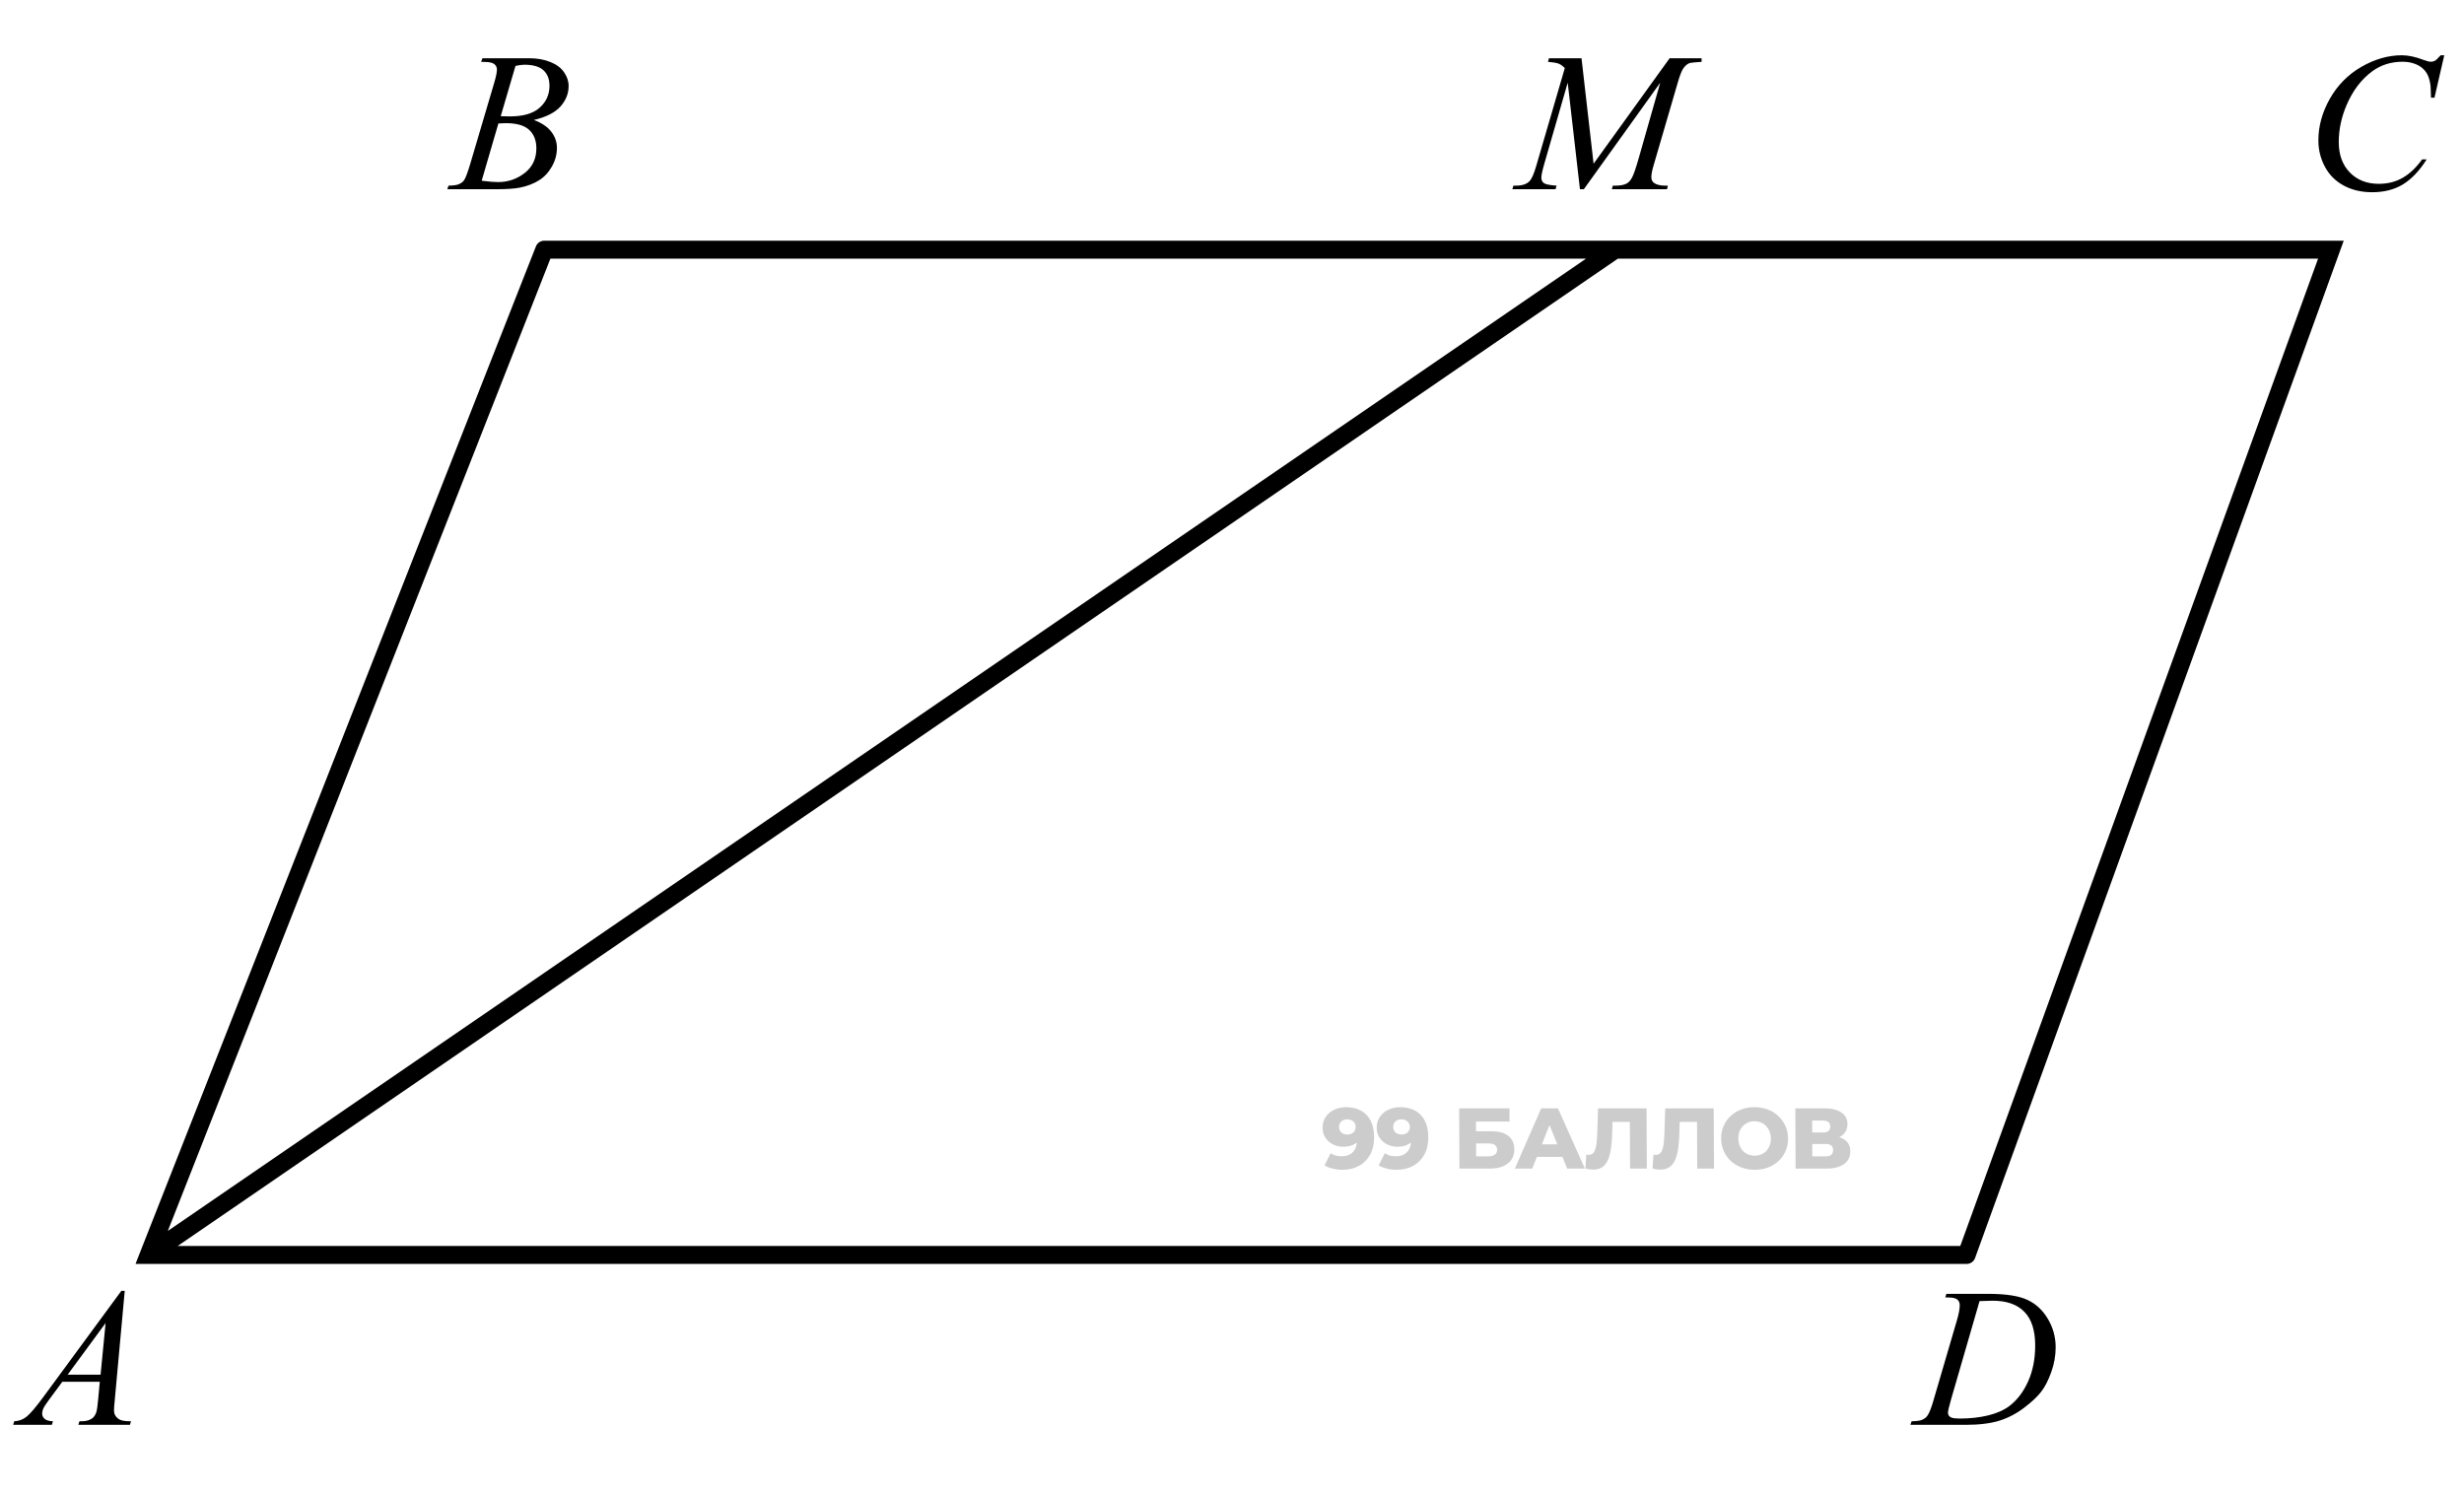 <svg width="137" height="83" viewBox="0 0 137 83" fill="none" xmlns="http://www.w3.org/2000/svg">
<path d="M6.935 71.782L6.382 77.84C6.353 78.123 6.339 78.309 6.339 78.399C6.339 78.542 6.366 78.651 6.419 78.727C6.487 78.83 6.579 78.907 6.693 78.957C6.812 79.008 7.008 79.033 7.284 79.033L7.225 79.231H4.357L4.416 79.033H4.54C4.772 79.033 4.962 78.983 5.109 78.882C5.213 78.814 5.293 78.701 5.351 78.544C5.39 78.433 5.428 78.171 5.463 77.76L5.549 76.836H3.465L2.724 77.84C2.556 78.066 2.45 78.229 2.407 78.329C2.364 78.426 2.343 78.517 2.343 78.603C2.343 78.718 2.389 78.816 2.482 78.898C2.576 78.981 2.729 79.026 2.944 79.033L2.885 79.231H0.731L0.791 79.033C1.056 79.022 1.288 78.934 1.489 78.769C1.693 78.601 1.995 78.245 2.396 77.701L6.747 71.782H6.935ZM5.872 73.57L3.761 76.444H5.592L5.872 73.57Z" fill="black"/>
<path d="M108.157 72.147L108.222 71.948H110.547C111.532 71.948 112.261 72.061 112.733 72.287C113.21 72.512 113.589 72.868 113.872 73.356C114.155 73.839 114.296 74.358 114.296 74.913C114.296 75.389 114.214 75.853 114.049 76.304C113.888 76.752 113.704 77.112 113.496 77.384C113.292 77.652 112.977 77.95 112.551 78.275C112.125 78.601 111.663 78.843 111.165 79.001C110.667 79.154 110.046 79.231 109.301 79.231H106.218L106.288 79.033C106.571 79.026 106.761 79.001 106.857 78.957C107.001 78.897 107.106 78.814 107.174 78.71C107.278 78.56 107.395 78.257 107.523 77.803L108.812 73.398C108.913 73.051 108.963 72.779 108.963 72.582C108.963 72.442 108.916 72.335 108.823 72.26C108.73 72.185 108.548 72.147 108.275 72.147H108.157ZM110.064 72.351L108.485 77.803C108.367 78.211 108.308 78.463 108.308 78.56C108.308 78.617 108.326 78.673 108.361 78.727C108.401 78.78 108.453 78.816 108.517 78.834C108.61 78.866 108.761 78.882 108.968 78.882C109.53 78.882 110.051 78.825 110.531 78.71C111.015 78.592 111.41 78.419 111.718 78.189C112.155 77.856 112.504 77.398 112.766 76.814C113.027 76.231 113.158 75.567 113.158 74.822C113.158 73.98 112.957 73.356 112.556 72.947C112.155 72.535 111.57 72.33 110.8 72.33C110.61 72.33 110.365 72.337 110.064 72.351Z" fill="black"/>
<path d="M135.902 3.073L135.359 5.431H135.166L135.145 4.84C135.127 4.625 135.085 4.433 135.021 4.265C134.957 4.097 134.86 3.952 134.731 3.83C134.602 3.705 134.439 3.608 134.242 3.54C134.045 3.468 133.827 3.433 133.587 3.433C132.946 3.433 132.386 3.608 131.906 3.959C131.293 4.407 130.814 5.039 130.466 5.855C130.18 6.528 130.037 7.21 130.037 7.901C130.037 8.607 130.243 9.171 130.654 9.593C131.066 10.012 131.601 10.222 132.26 10.222C132.758 10.222 133.2 10.111 133.587 9.889C133.977 9.667 134.339 9.325 134.672 8.863H134.924C134.53 9.489 134.094 9.951 133.614 10.248C133.134 10.542 132.559 10.689 131.89 10.689C131.295 10.689 130.769 10.565 130.311 10.318C129.852 10.068 129.503 9.717 129.263 9.266C129.023 8.814 128.903 8.329 128.903 7.81C128.903 7.015 129.116 6.242 129.542 5.49C129.969 4.738 130.552 4.147 131.293 3.717C132.038 3.288 132.788 3.073 133.544 3.073C133.898 3.073 134.296 3.157 134.736 3.325C134.93 3.397 135.069 3.433 135.155 3.433C135.241 3.433 135.316 3.415 135.381 3.379C135.445 3.343 135.553 3.241 135.703 3.073H135.902Z" fill="black"/>
<path d="M26.75 3.438L26.825 3.239H29.424C29.861 3.239 30.25 3.307 30.59 3.443C30.934 3.579 31.19 3.769 31.358 4.013C31.53 4.256 31.616 4.514 31.616 4.786C31.616 5.205 31.463 5.585 31.159 5.925C30.858 6.261 30.366 6.51 29.682 6.671C30.123 6.836 30.447 7.055 30.654 7.327C30.862 7.599 30.966 7.898 30.966 8.224C30.966 8.585 30.873 8.931 30.686 9.26C30.5 9.59 30.26 9.846 29.967 10.028C29.677 10.211 29.326 10.345 28.914 10.431C28.62 10.492 28.162 10.523 27.539 10.523H24.87L24.939 10.324C25.219 10.317 25.409 10.29 25.509 10.243C25.652 10.182 25.754 10.102 25.815 10.002C25.901 9.865 26.015 9.554 26.159 9.067L27.464 4.657C27.575 4.285 27.63 4.023 27.63 3.873C27.63 3.741 27.58 3.637 27.48 3.562C27.383 3.483 27.197 3.443 26.921 3.443C26.86 3.443 26.803 3.442 26.75 3.438ZM27.84 6.462C28.073 6.469 28.241 6.473 28.345 6.473C29.09 6.473 29.643 6.312 30.004 5.989C30.37 5.663 30.552 5.257 30.552 4.77C30.552 4.401 30.441 4.115 30.219 3.911C29.997 3.703 29.643 3.599 29.156 3.599C29.027 3.599 28.862 3.621 28.662 3.664L27.84 6.462ZM26.782 10.05C27.169 10.1 27.471 10.125 27.689 10.125C28.248 10.125 28.742 9.957 29.172 9.62C29.605 9.284 29.822 8.827 29.822 8.25C29.822 7.81 29.688 7.466 29.419 7.219C29.154 6.972 28.724 6.849 28.13 6.849C28.015 6.849 27.876 6.854 27.711 6.865L26.782 10.05Z" fill="black"/>
<path d="M87.933 3.239L88.605 9.104L92.832 3.239H94.609V3.438C94.223 3.463 93.995 3.488 93.927 3.513C93.809 3.56 93.7 3.653 93.6 3.792C93.503 3.932 93.397 4.201 93.283 4.598L91.935 9.217C91.856 9.486 91.816 9.697 91.816 9.851C91.816 9.991 91.865 10.096 91.961 10.168C92.097 10.272 92.312 10.324 92.606 10.324H92.735L92.686 10.523H89.62L89.673 10.324H89.818C90.091 10.324 90.298 10.284 90.441 10.206C90.552 10.148 90.651 10.041 90.737 9.883C90.826 9.722 90.95 9.368 91.107 8.82L92.311 4.598L88.062 10.523H87.847L87.165 4.598L85.865 9.104C85.754 9.488 85.699 9.745 85.699 9.878C85.699 10.01 85.747 10.113 85.844 10.184C85.94 10.252 86.175 10.299 86.547 10.324L86.488 10.523H84.087L84.147 10.324H84.291C84.646 10.324 84.902 10.234 85.06 10.055C85.174 9.926 85.294 9.647 85.419 9.217L87.004 3.787C86.886 3.665 86.773 3.583 86.665 3.54C86.558 3.497 86.359 3.463 86.069 3.438L86.123 3.239H87.933Z" fill="black"/>
<path d="M74.841 61.567C75.156 61.567 75.429 61.63 75.659 61.754C75.893 61.878 76.074 62.063 76.203 62.309C76.335 62.551 76.401 62.854 76.403 63.218C76.405 63.606 76.33 63.938 76.178 64.212C76.029 64.483 75.822 64.691 75.554 64.834C75.29 64.978 74.981 65.049 74.627 65.049C74.443 65.049 74.264 65.027 74.091 64.982C73.919 64.941 73.771 64.882 73.646 64.805L73.987 64.126C74.083 64.193 74.182 64.239 74.284 64.265C74.39 64.287 74.496 64.298 74.605 64.298C74.863 64.298 75.069 64.22 75.221 64.064C75.373 63.908 75.449 63.68 75.447 63.38C75.447 63.326 75.447 63.27 75.446 63.213C75.446 63.152 75.441 63.092 75.431 63.031L75.666 63.227C75.61 63.345 75.535 63.444 75.443 63.524C75.351 63.603 75.243 63.664 75.119 63.705C74.995 63.747 74.853 63.767 74.693 63.767C74.483 63.767 74.29 63.724 74.114 63.638C73.941 63.549 73.802 63.426 73.696 63.27C73.59 63.111 73.537 62.924 73.536 62.711C73.534 62.478 73.593 62.277 73.71 62.108C73.827 61.936 73.984 61.803 74.181 61.711C74.379 61.615 74.598 61.567 74.841 61.567ZM74.906 62.242C74.817 62.242 74.739 62.259 74.672 62.294C74.605 62.329 74.551 62.379 74.51 62.443C74.472 62.503 74.453 62.578 74.454 62.667C74.454 62.795 74.496 62.897 74.579 62.974C74.666 63.05 74.778 63.088 74.915 63.088C75.007 63.088 75.089 63.071 75.159 63.036C75.228 63.001 75.282 62.951 75.32 62.887C75.358 62.824 75.377 62.749 75.377 62.663C75.376 62.58 75.357 62.508 75.318 62.447C75.28 62.384 75.225 62.334 75.155 62.299C75.085 62.261 75.002 62.242 74.906 62.242ZM77.851 61.567C78.167 61.567 78.44 61.63 78.67 61.754C78.903 61.878 79.084 62.063 79.213 62.309C79.345 62.551 79.412 62.854 79.413 63.218C79.415 63.606 79.34 63.938 79.189 64.212C79.04 64.483 78.832 64.691 78.565 64.834C78.301 64.978 77.992 65.049 77.638 65.049C77.453 65.049 77.274 65.027 77.102 64.982C76.93 64.941 76.781 64.882 76.656 64.805L76.998 64.126C77.094 64.193 77.193 64.239 77.295 64.265C77.4 64.287 77.507 64.298 77.615 64.298C77.874 64.298 78.079 64.22 78.231 64.064C78.384 63.908 78.459 63.68 78.458 63.38C78.457 63.326 78.457 63.27 78.457 63.213C78.457 63.152 78.451 63.092 78.442 63.031L78.677 63.227C78.62 63.345 78.546 63.444 78.454 63.524C78.361 63.603 78.253 63.664 78.129 63.705C78.005 63.747 77.863 63.767 77.704 63.767C77.493 63.767 77.3 63.724 77.124 63.638C76.952 63.549 76.812 63.426 76.707 63.27C76.601 63.111 76.547 62.924 76.546 62.711C76.545 62.478 76.603 62.277 76.72 62.108C76.837 61.936 76.995 61.803 77.192 61.711C77.389 61.615 77.609 61.567 77.851 61.567ZM77.917 62.242C77.827 62.242 77.749 62.259 77.683 62.294C77.616 62.329 77.562 62.379 77.52 62.443C77.483 62.503 77.464 62.578 77.464 62.667C77.465 62.795 77.507 62.897 77.59 62.974C77.677 63.05 77.788 63.088 77.925 63.088C78.018 63.088 78.099 63.071 78.169 63.036C78.239 63.001 78.293 62.951 78.331 62.887C78.369 62.824 78.388 62.749 78.387 62.663C78.387 62.58 78.367 62.508 78.329 62.447C78.29 62.384 78.236 62.334 78.166 62.299C78.095 62.261 78.012 62.242 77.917 62.242ZM81.146 64.982L81.13 61.634H83.928L83.931 62.366H82.066L82.069 62.907H82.934C83.343 62.907 83.654 62.993 83.868 63.165C84.086 63.337 84.195 63.586 84.197 63.911C84.198 64.246 84.079 64.509 83.837 64.7C83.596 64.888 83.257 64.982 82.82 64.982H81.146ZM82.075 64.303H82.754C82.911 64.303 83.03 64.271 83.113 64.207C83.198 64.144 83.241 64.053 83.24 63.935C83.239 63.699 83.076 63.581 82.751 63.581H82.072L82.075 64.303ZM84.228 64.982L85.69 61.634H86.623L88.121 64.982H87.136L85.965 62.098H86.338L85.194 64.982H84.228ZM85.033 64.332L85.274 63.634H86.909L87.157 64.332H85.033ZM88.581 65.04C88.517 65.04 88.448 65.035 88.375 65.025C88.305 65.016 88.23 65.001 88.15 64.982L88.199 64.207C88.244 64.217 88.287 64.222 88.328 64.222C88.459 64.222 88.558 64.171 88.624 64.069C88.691 63.964 88.736 63.817 88.761 63.629C88.788 63.441 88.805 63.221 88.81 62.969L88.852 61.634H91.549L91.565 64.982H90.632L90.619 62.175L90.826 62.385H89.472L89.662 62.165L89.642 62.931C89.634 63.256 89.613 63.549 89.579 63.811C89.546 64.069 89.491 64.29 89.415 64.475C89.339 64.657 89.233 64.797 89.097 64.896C88.963 64.992 88.791 65.04 88.581 65.04ZM92.315 65.04C92.251 65.04 92.183 65.035 92.109 65.025C92.039 65.016 91.964 65.001 91.884 64.982L91.933 64.207C91.978 64.217 92.021 64.222 92.063 64.222C92.193 64.222 92.292 64.171 92.359 64.069C92.425 63.964 92.471 63.817 92.495 63.629C92.523 63.441 92.539 63.221 92.545 62.969L92.586 61.634H95.284L95.299 64.982H94.367L94.354 62.175L94.56 62.385H93.207L93.397 62.165L93.377 62.931C93.369 63.256 93.348 63.549 93.314 63.811C93.28 64.069 93.225 64.29 93.15 64.475C93.074 64.657 92.968 64.797 92.831 64.896C92.698 64.992 92.526 65.04 92.315 65.04ZM97.566 65.049C97.298 65.049 97.05 65.006 96.824 64.92C96.597 64.834 96.399 64.713 96.229 64.557C96.062 64.397 95.932 64.212 95.839 64.002C95.745 63.791 95.698 63.56 95.697 63.308C95.696 63.056 95.741 62.825 95.832 62.615C95.924 62.404 96.052 62.221 96.217 62.065C96.385 61.905 96.583 61.783 96.809 61.697C97.035 61.61 97.281 61.567 97.549 61.567C97.82 61.567 98.068 61.61 98.291 61.697C98.518 61.783 98.715 61.905 98.881 62.065C99.048 62.221 99.178 62.404 99.271 62.615C99.368 62.825 99.417 63.056 99.418 63.308C99.419 63.56 99.373 63.793 99.278 64.007C99.186 64.217 99.058 64.4 98.893 64.557C98.728 64.713 98.532 64.834 98.306 64.92C98.084 65.006 97.837 65.049 97.566 65.049ZM97.562 64.265C97.689 64.265 97.807 64.243 97.916 64.198C98.027 64.153 98.122 64.09 98.202 64.007C98.284 63.921 98.347 63.819 98.392 63.7C98.439 63.583 98.462 63.452 98.462 63.308C98.461 63.162 98.436 63.031 98.388 62.916C98.343 62.798 98.278 62.698 98.195 62.615C98.115 62.529 98.019 62.463 97.907 62.419C97.799 62.374 97.681 62.352 97.553 62.352C97.425 62.352 97.306 62.374 97.195 62.419C97.086 62.463 96.991 62.529 96.909 62.615C96.829 62.698 96.766 62.798 96.719 62.916C96.674 63.031 96.653 63.162 96.653 63.308C96.654 63.452 96.677 63.583 96.722 63.7C96.771 63.819 96.835 63.921 96.915 64.007C96.998 64.09 97.094 64.153 97.203 64.198C97.315 64.243 97.434 64.265 97.562 64.265ZM99.837 64.982L99.821 61.634H101.447C101.849 61.634 102.16 61.711 102.381 61.864C102.605 62.014 102.717 62.227 102.719 62.505C102.72 62.776 102.617 62.989 102.411 63.146C102.204 63.299 101.927 63.375 101.58 63.375L101.674 63.151C102.051 63.151 102.344 63.225 102.555 63.375C102.77 63.522 102.878 63.739 102.879 64.026C102.88 64.319 102.767 64.552 102.538 64.724C102.312 64.896 101.984 64.982 101.554 64.982H99.837ZM100.766 64.303H101.512C101.649 64.303 101.751 64.275 101.818 64.217C101.888 64.156 101.923 64.069 101.922 63.954C101.921 63.839 101.886 63.755 101.816 63.7C101.748 63.643 101.646 63.614 101.509 63.614H100.763L100.766 64.303ZM100.76 62.974H101.363C101.496 62.974 101.597 62.946 101.663 62.892C101.73 62.835 101.763 62.752 101.763 62.644C101.762 62.535 101.728 62.454 101.661 62.4C101.594 62.342 101.493 62.313 101.359 62.313H100.757L100.76 62.974Z" fill="black" fill-opacity="0.2"/>
<path d="M30.262 13.884V13.384C30.057 13.384 29.872 13.509 29.797 13.701L30.262 13.884ZM129.6 13.884L130.07 14.054L130.313 13.384H129.6V13.884ZM109.344 69.784V70.284C109.555 70.284 109.743 70.152 109.815 69.954L109.344 69.784ZM8.269 69.784L7.803 69.601L7.535 70.284H8.269V69.784ZM129.129 13.713L108.874 69.614L109.815 69.954L130.07 14.054L129.129 13.713ZM109.344 69.284H8.269V70.284H109.344V69.284ZM8.734 69.967L30.727 14.067L29.797 13.701L7.803 69.601L8.734 69.967ZM30.262 14.384H89.798V13.384H30.262V14.384ZM89.798 14.384H129.6V13.384H89.798V14.384ZM8.551 70.197L90.081 14.296L89.515 13.471L7.986 69.372L8.551 70.197Z" fill="black"/>
</svg>
